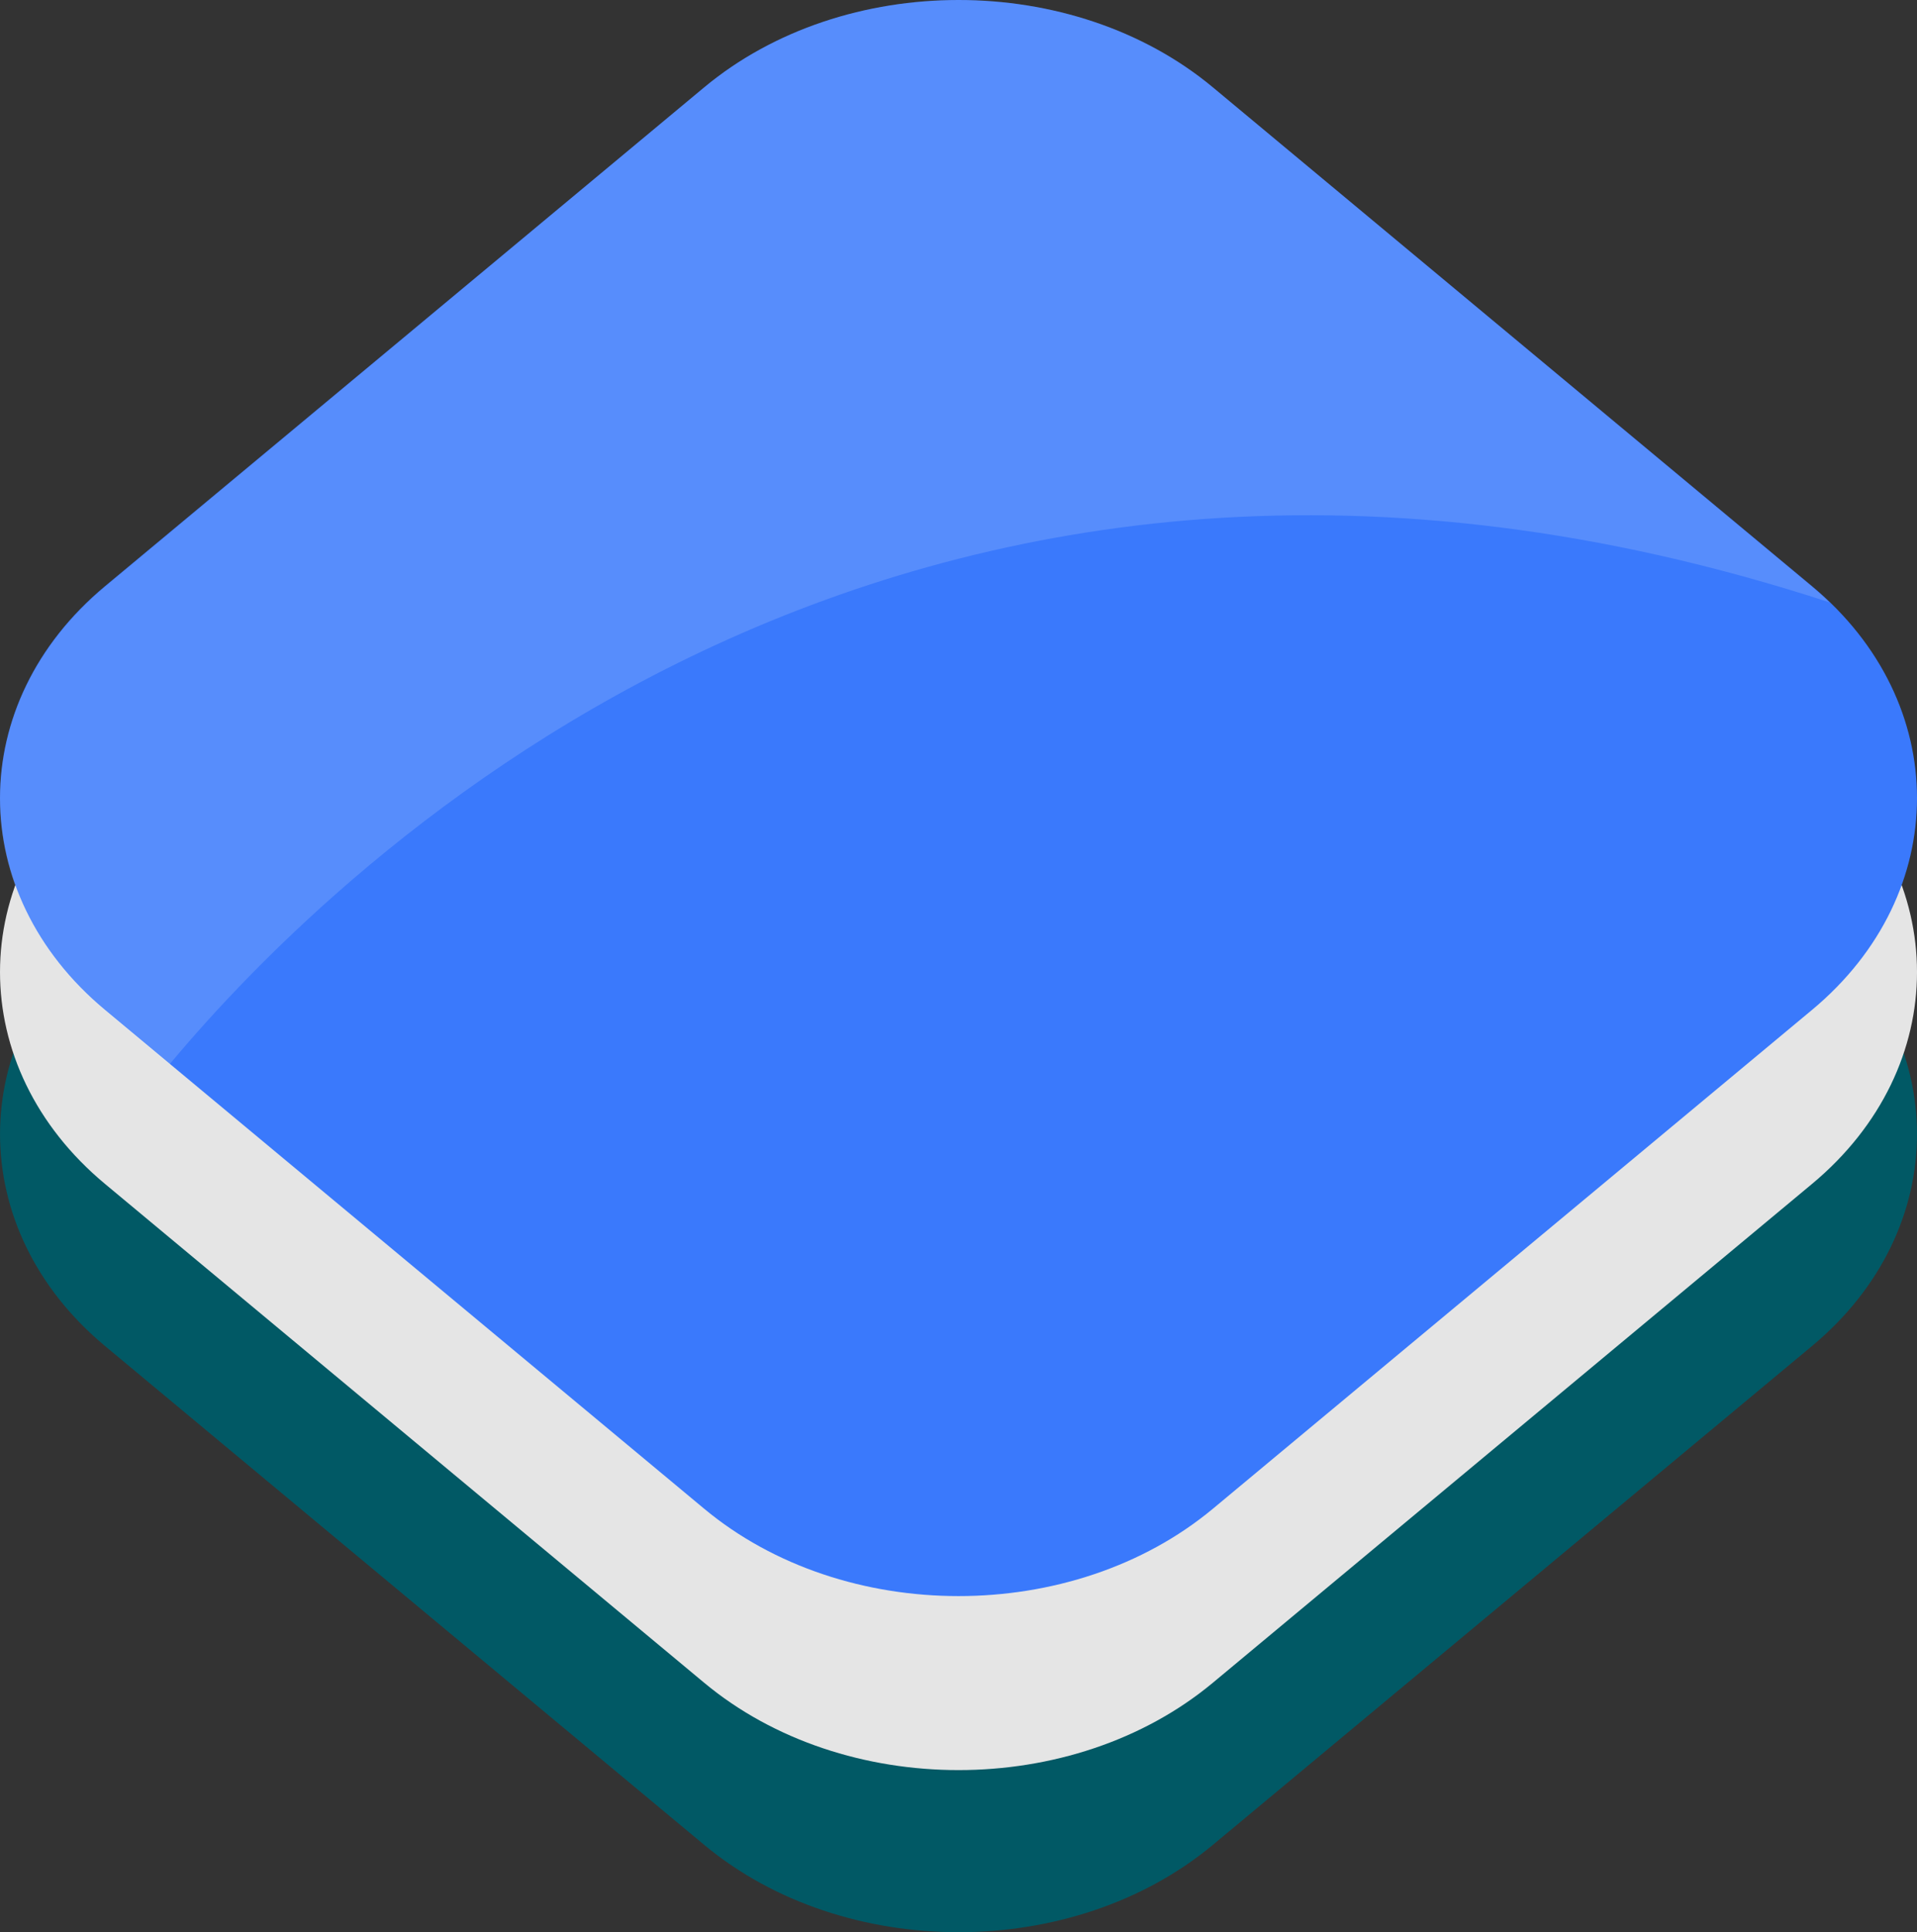 <svg xmlns="http://www.w3.org/2000/svg" width="256" height="258.076" viewBox="0 0 256 258.076">
  <rect x="0" y="0" width="256" height="258.076" fill="#333333" stroke="none"/>
  <g id="openlayers" transform="translate(0 -0.648)">
    <path id="Path_89" data-name="Path 89" d="M94.029,57.213c18.682-15.559,49.26-15.562,67.945,0l80.016,66.632c18.68,15.561,18.683,41.015,0,56.577l-80.013,66.63c-18.69,15.564-49.266,15.56-67.945,0l-80.016-66.63c-18.683-15.56-18.683-41.016,0-56.577L94.029,57.213Z" fill="#015965"/>
    <path id="Path_90" data-name="Path 90" d="M94.029,35.561c18.682-15.559,49.26-15.562,67.945,0l80.016,66.633c18.68,15.562,18.683,41.017,0,56.578L161.974,225.4c-18.69,15.564-49.266,15.56-67.945,0l-80.016-66.63c-18.683-15.56-18.683-41.016,0-56.578L94.029,35.56Z" fill="#e5e5e5"/>
    <path id="Path_91" data-name="Path 91" d="M161.974,12.319,241.99,78.95c18.68,15.562,18.683,41.017,0,56.578l-80.013,66.63c-18.69,15.565-49.266,15.56-67.945,0l-80.016-66.63C-4.67,119.97-4.67,94.513,14.01,78.951L94.029,12.319c18.682-15.56,49.26-15.563,67.945,0Z" fill="#3a79fc"/>
    <path id="Path_92" data-name="Path 92" d="M244.31,81.1q-1.112-1.08-2.3-2.077L161.99,12.33c-18.688-15.577-49.267-15.574-67.952,0L14.011,79.023c-18.681,15.58-18.681,41.058,0,56.634l8.612,7.176C45.142,115.79,121.074,40.853,244.31,81.1Z" fill="#fff" opacity="0.15"/>
  </g>
</svg>
